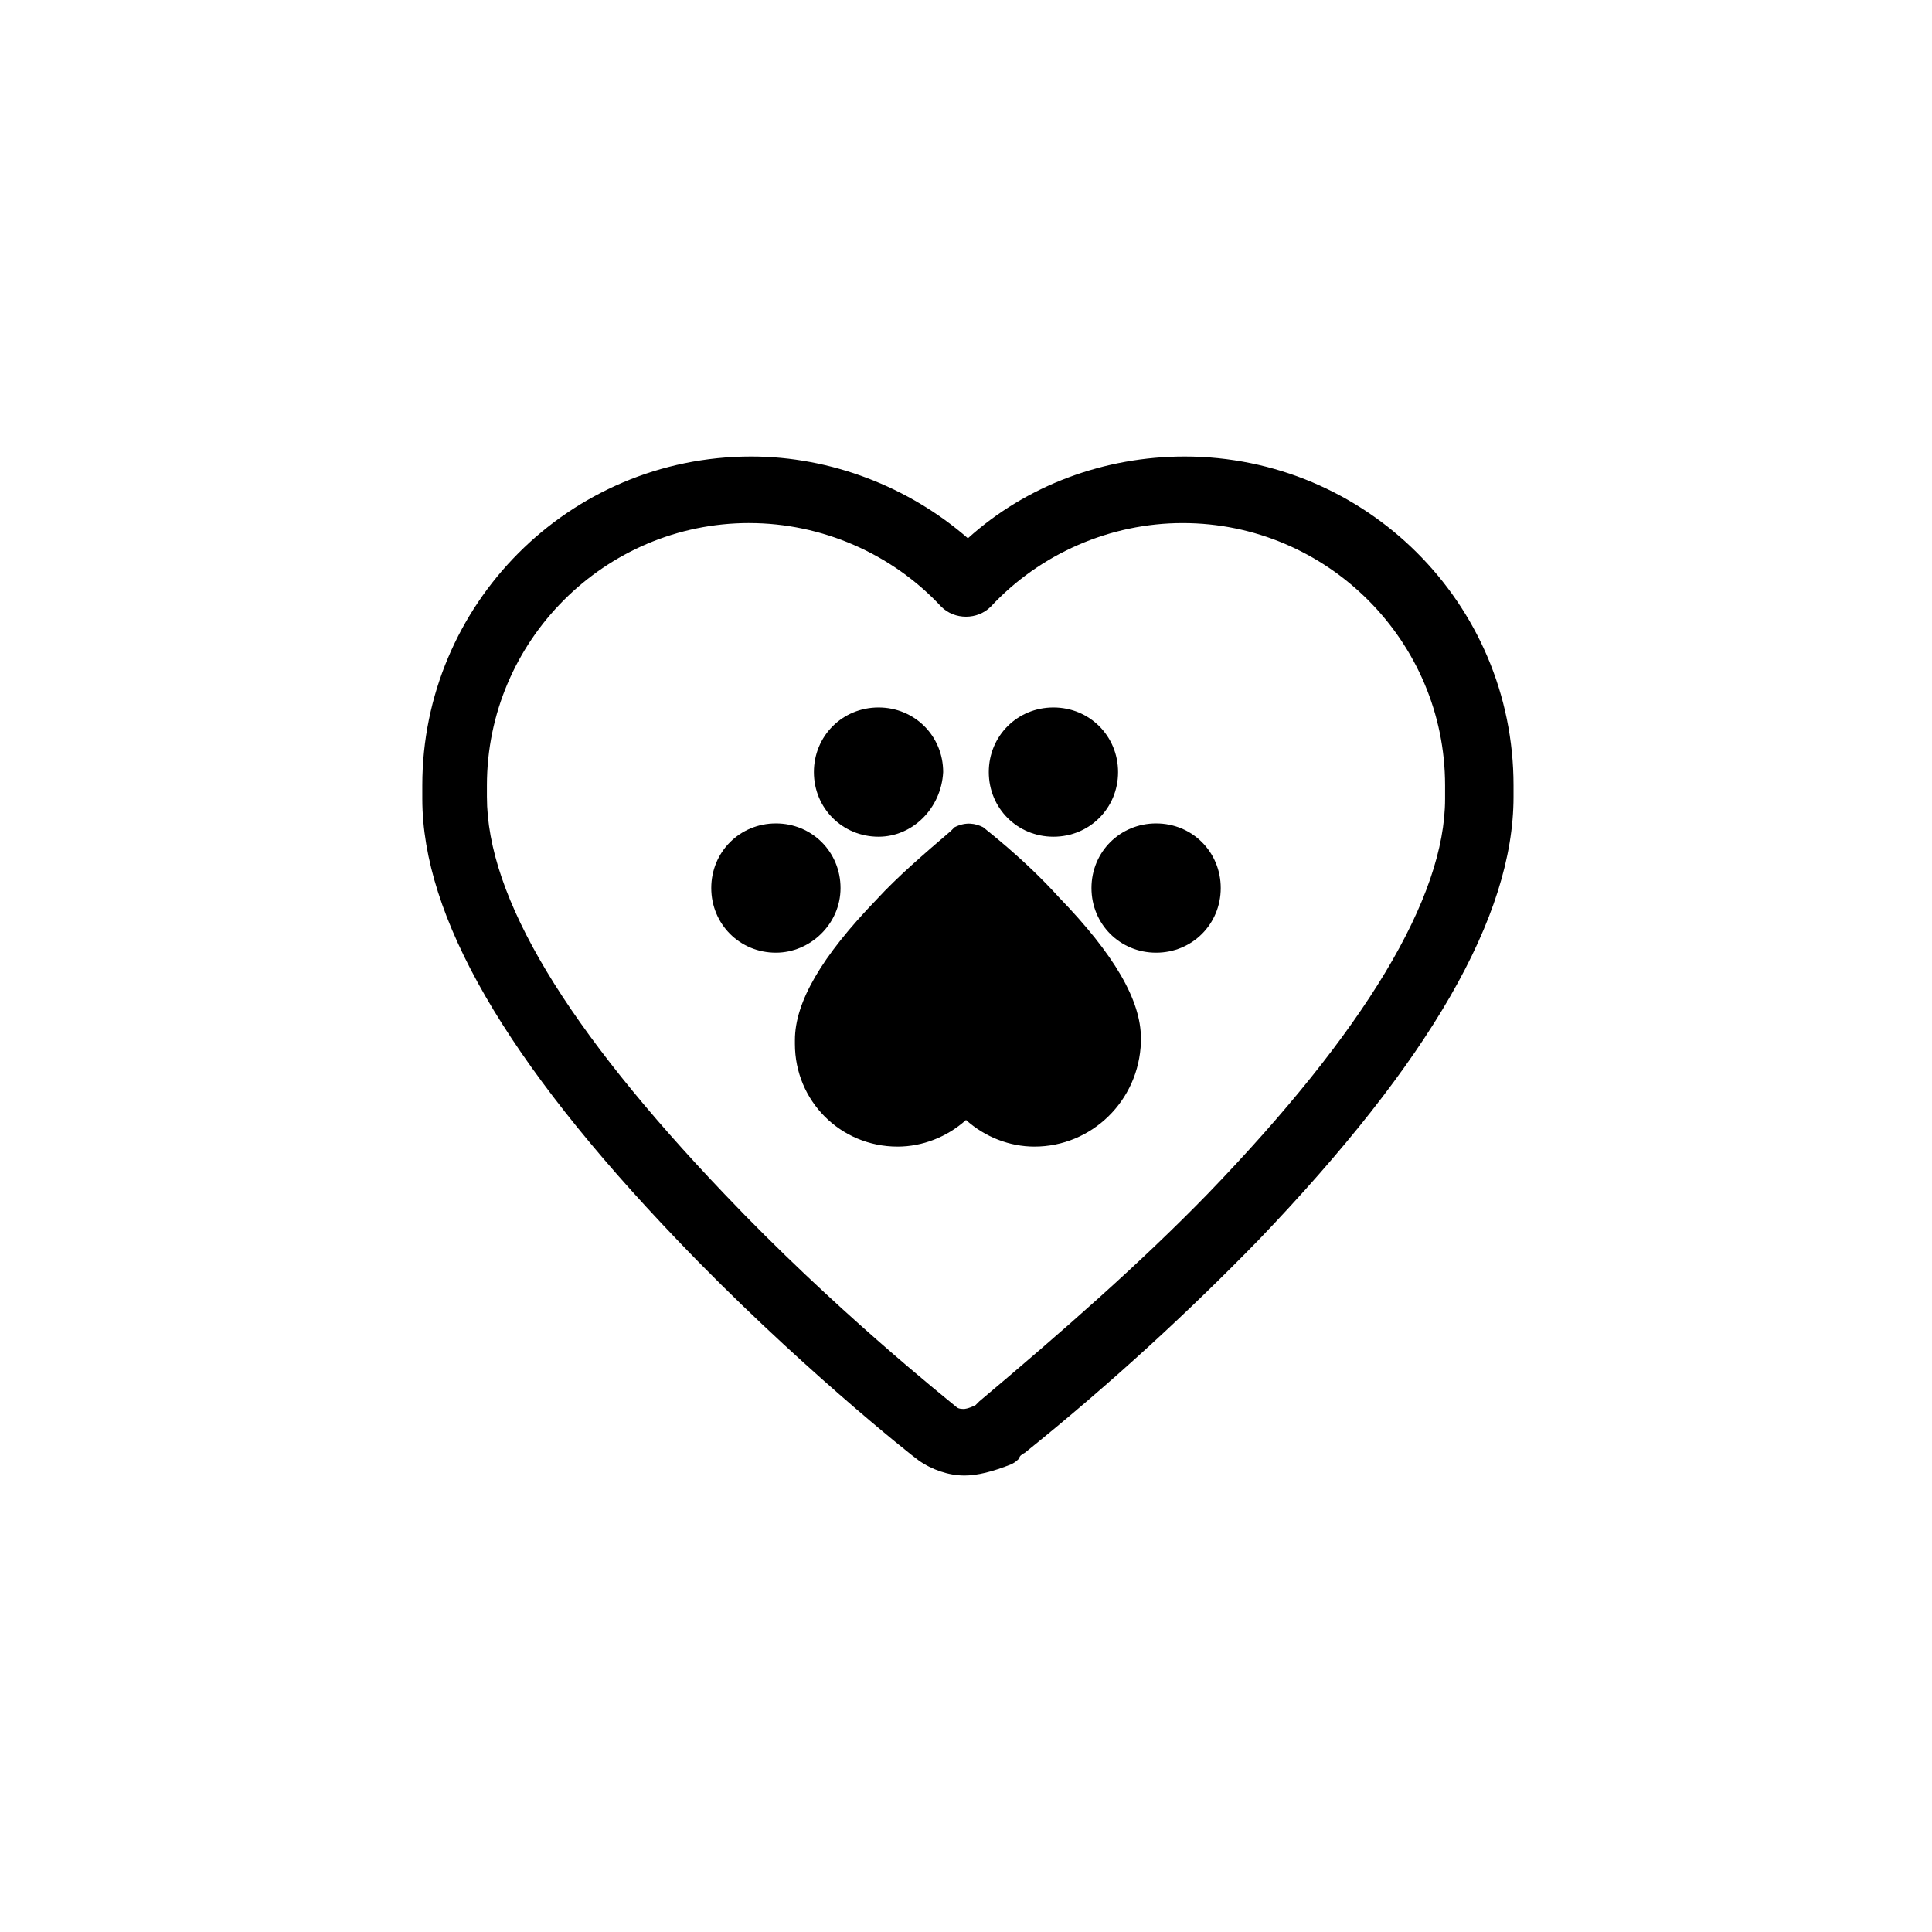 <?xml version="1.0" encoding="UTF-8"?>
<!-- Uploaded to: ICON Repo, www.iconrepo.com, Generator: ICON Repo Mixer Tools -->
<svg fill="#000000" width="800px" height="800px" version="1.1" viewBox="144 144 512 512" xmlns="http://www.w3.org/2000/svg">
 <g>
  <path d="m399.5 535.02c-4.031 0-8.566-1.512-12.09-4.031-1.512-1.008-33.25-26.199-63.984-58.441-45.344-47.359-67.512-85.648-67.512-116.88v-3.527c0-47.863 38.793-87.16 87.16-87.16 21.16 0 41.816 8.062 57.434 21.664 15.617-14.105 36.273-21.664 57.434-21.664 47.863 0 87.16 38.793 87.16 87.16v3.023c0 31.738-22.168 70.031-67.512 117.39-18.137 18.641-38.793 37.785-61.969 56.426-1.008 0.504-1.512 1.008-1.512 1.512-0.504 0.504-1.008 1.008-2.016 1.512-5.039 2.016-9.07 3.023-12.594 3.023zm-56.934-252.41c-38.289 0-69.527 31.234-69.527 69.527v3.023c0 26.703 21.16 61.465 62.977 105.3 28.719 30.23 58.441 53.906 61.465 56.426 0.504 0.504 1.512 0.504 2.016 0.504 0 0 1.008 0 3.023-1.008 0.504-0.504 0.504-0.504 1.008-1.008 22.168-18.641 42.824-36.777 60.457-54.914 41.816-43.328 62.977-78.594 62.977-104.79v-3.527c0-38.289-31.234-69.527-69.527-69.527-19.145 0-37.785 8.062-50.883 22.168-3.527 3.527-9.574 3.527-13.098 0-13.098-14.105-31.738-22.168-50.887-22.168z"/>
  <path d="m400 364.73c0.504 0 1.512 0.504 2.016 0.504 0.504 0.504 10.078 8.062 20.152 18.137 13.602 14.105 20.656 26.199 20.656 35.266v1.008c0 13.602-11.082 24.688-24.688 24.688-7.055 0-13.602-3.023-18.137-8.062-4.535 5.039-11.082 8.062-18.137 8.062-13.602 0-24.688-11.082-24.688-24.688v-1.008c0-9.07 7.055-21.16 20.656-35.266 10.078-10.078 19.648-18.137 20.152-18.137s1.512-0.504 2.016-0.504z"/>
  <path d="m418.14 447.86c-6.551 0-13.098-2.519-18.137-7.055-5.039 4.535-11.586 7.055-18.137 7.055-15.113 0-27.207-12.09-27.207-27.207v-1.008c0-10.078 7.055-22.168 21.664-37.281 5.543-6.047 12.594-12.09 19.648-18.137l1.008-1.008c3.023-1.512 5.543-1.008 7.559 0 0.504 0.504 10.578 8.062 20.152 18.641 14.609 15.113 21.664 27.207 21.664 37.281v1.008c-0.508 15.621-13.102 27.711-28.215 27.711zm-18.137-13.098c0.504 0 1.512 0.504 2.016 1.008 4.031 4.535 10.078 7.055 16.625 7.055 12.09 0 22.168-10.078 22.168-22.168v-1.008c0-8.566-6.551-19.648-20.152-33.754-10.078-10.578-19.648-18.137-19.648-18.137-0.504-0.504-0.504-0.504-2.016 0l-0.504 0.504c-7.055 6.047-13.602 11.586-19.145 17.633-13.098 14.105-20.152 25.191-20.152 33.754v1.008c0 12.09 10.078 22.168 22.168 22.168 6.047 0 12.09-2.519 16.625-7.055 0.504-0.504 1.512-1.008 2.016-1.008z"/>
  <path d="m464.99 379.34c0 8.066-6.539 14.609-14.609 14.609-8.07 0-14.609-6.543-14.609-14.609 0-8.07 6.539-14.613 14.609-14.613 8.07 0 14.609 6.543 14.609 14.613"/>
  <path d="m450.38 396.47c-9.574 0-17.129-7.559-17.129-17.129 0-9.574 7.559-17.129 17.129-17.129 9.574 0 17.129 7.559 17.129 17.129s-7.555 17.129-17.129 17.129zm0-28.719c-6.551 0-12.09 5.543-12.09 12.09 0 6.551 5.543 12.09 12.09 12.09 6.551 0 12.09-5.543 12.09-12.09 0.004-6.547-5.539-12.09-12.09-12.09z"/>
  <path d="m437.79 349.11c0 8.07-6.543 14.609-14.613 14.609-8.066 0-14.609-6.539-14.609-14.609 0-8.07 6.543-14.609 14.609-14.609 8.07 0 14.613 6.539 14.613 14.609"/>
  <path d="m423.17 365.74c-9.574 0-17.129-7.559-17.129-17.129 0-9.574 7.559-17.129 17.129-17.129 9.574 0 17.129 7.559 17.129 17.129 0.004 9.574-7.555 17.129-17.129 17.129zm0-28.715c-6.551 0-12.09 5.543-12.09 12.09 0 6.551 5.543 12.09 12.09 12.09 6.551 0 12.09-5.543 12.09-12.09 0.004-6.551-5.539-12.09-12.09-12.09z"/>
  <path d="m364.23 379.34c0 8.066-6.539 14.609-14.609 14.609-8.07 0-14.609-6.543-14.609-14.609 0-8.07 6.539-14.613 14.609-14.613 8.07 0 14.609 6.543 14.609 14.613"/>
  <path d="m349.62 396.47c-9.574 0-17.129-7.559-17.129-17.129 0-9.574 7.559-17.129 17.129-17.129 9.574 0 17.129 7.559 17.129 17.129s-8.059 17.129-17.129 17.129zm0-28.719c-6.551 0-12.09 5.543-12.09 12.09 0 6.551 5.543 12.09 12.09 12.09 6.551 0 12.09-5.543 12.09-12.09 0.004-6.547-5.539-12.09-12.09-12.09z"/>
  <path d="m391.43 349.11c0 8.07-6.543 14.609-14.609 14.609-8.07 0-14.613-6.539-14.613-14.609 0-8.07 6.543-14.609 14.613-14.609 8.066 0 14.609 6.539 14.609 14.609"/>
  <path d="m376.82 365.74c-9.574 0-17.129-7.559-17.129-17.129 0-9.574 7.559-17.129 17.129-17.129 9.574 0 17.129 7.559 17.129 17.129-0.504 9.574-8.062 17.129-17.129 17.129zm0-28.715c-6.551 0-12.09 5.543-12.09 12.09 0 6.551 5.543 12.09 12.09 12.09 6.551 0 12.09-5.543 12.09-12.09 0-6.551-5.543-12.09-12.09-12.09z"/>
 </g>
</svg>